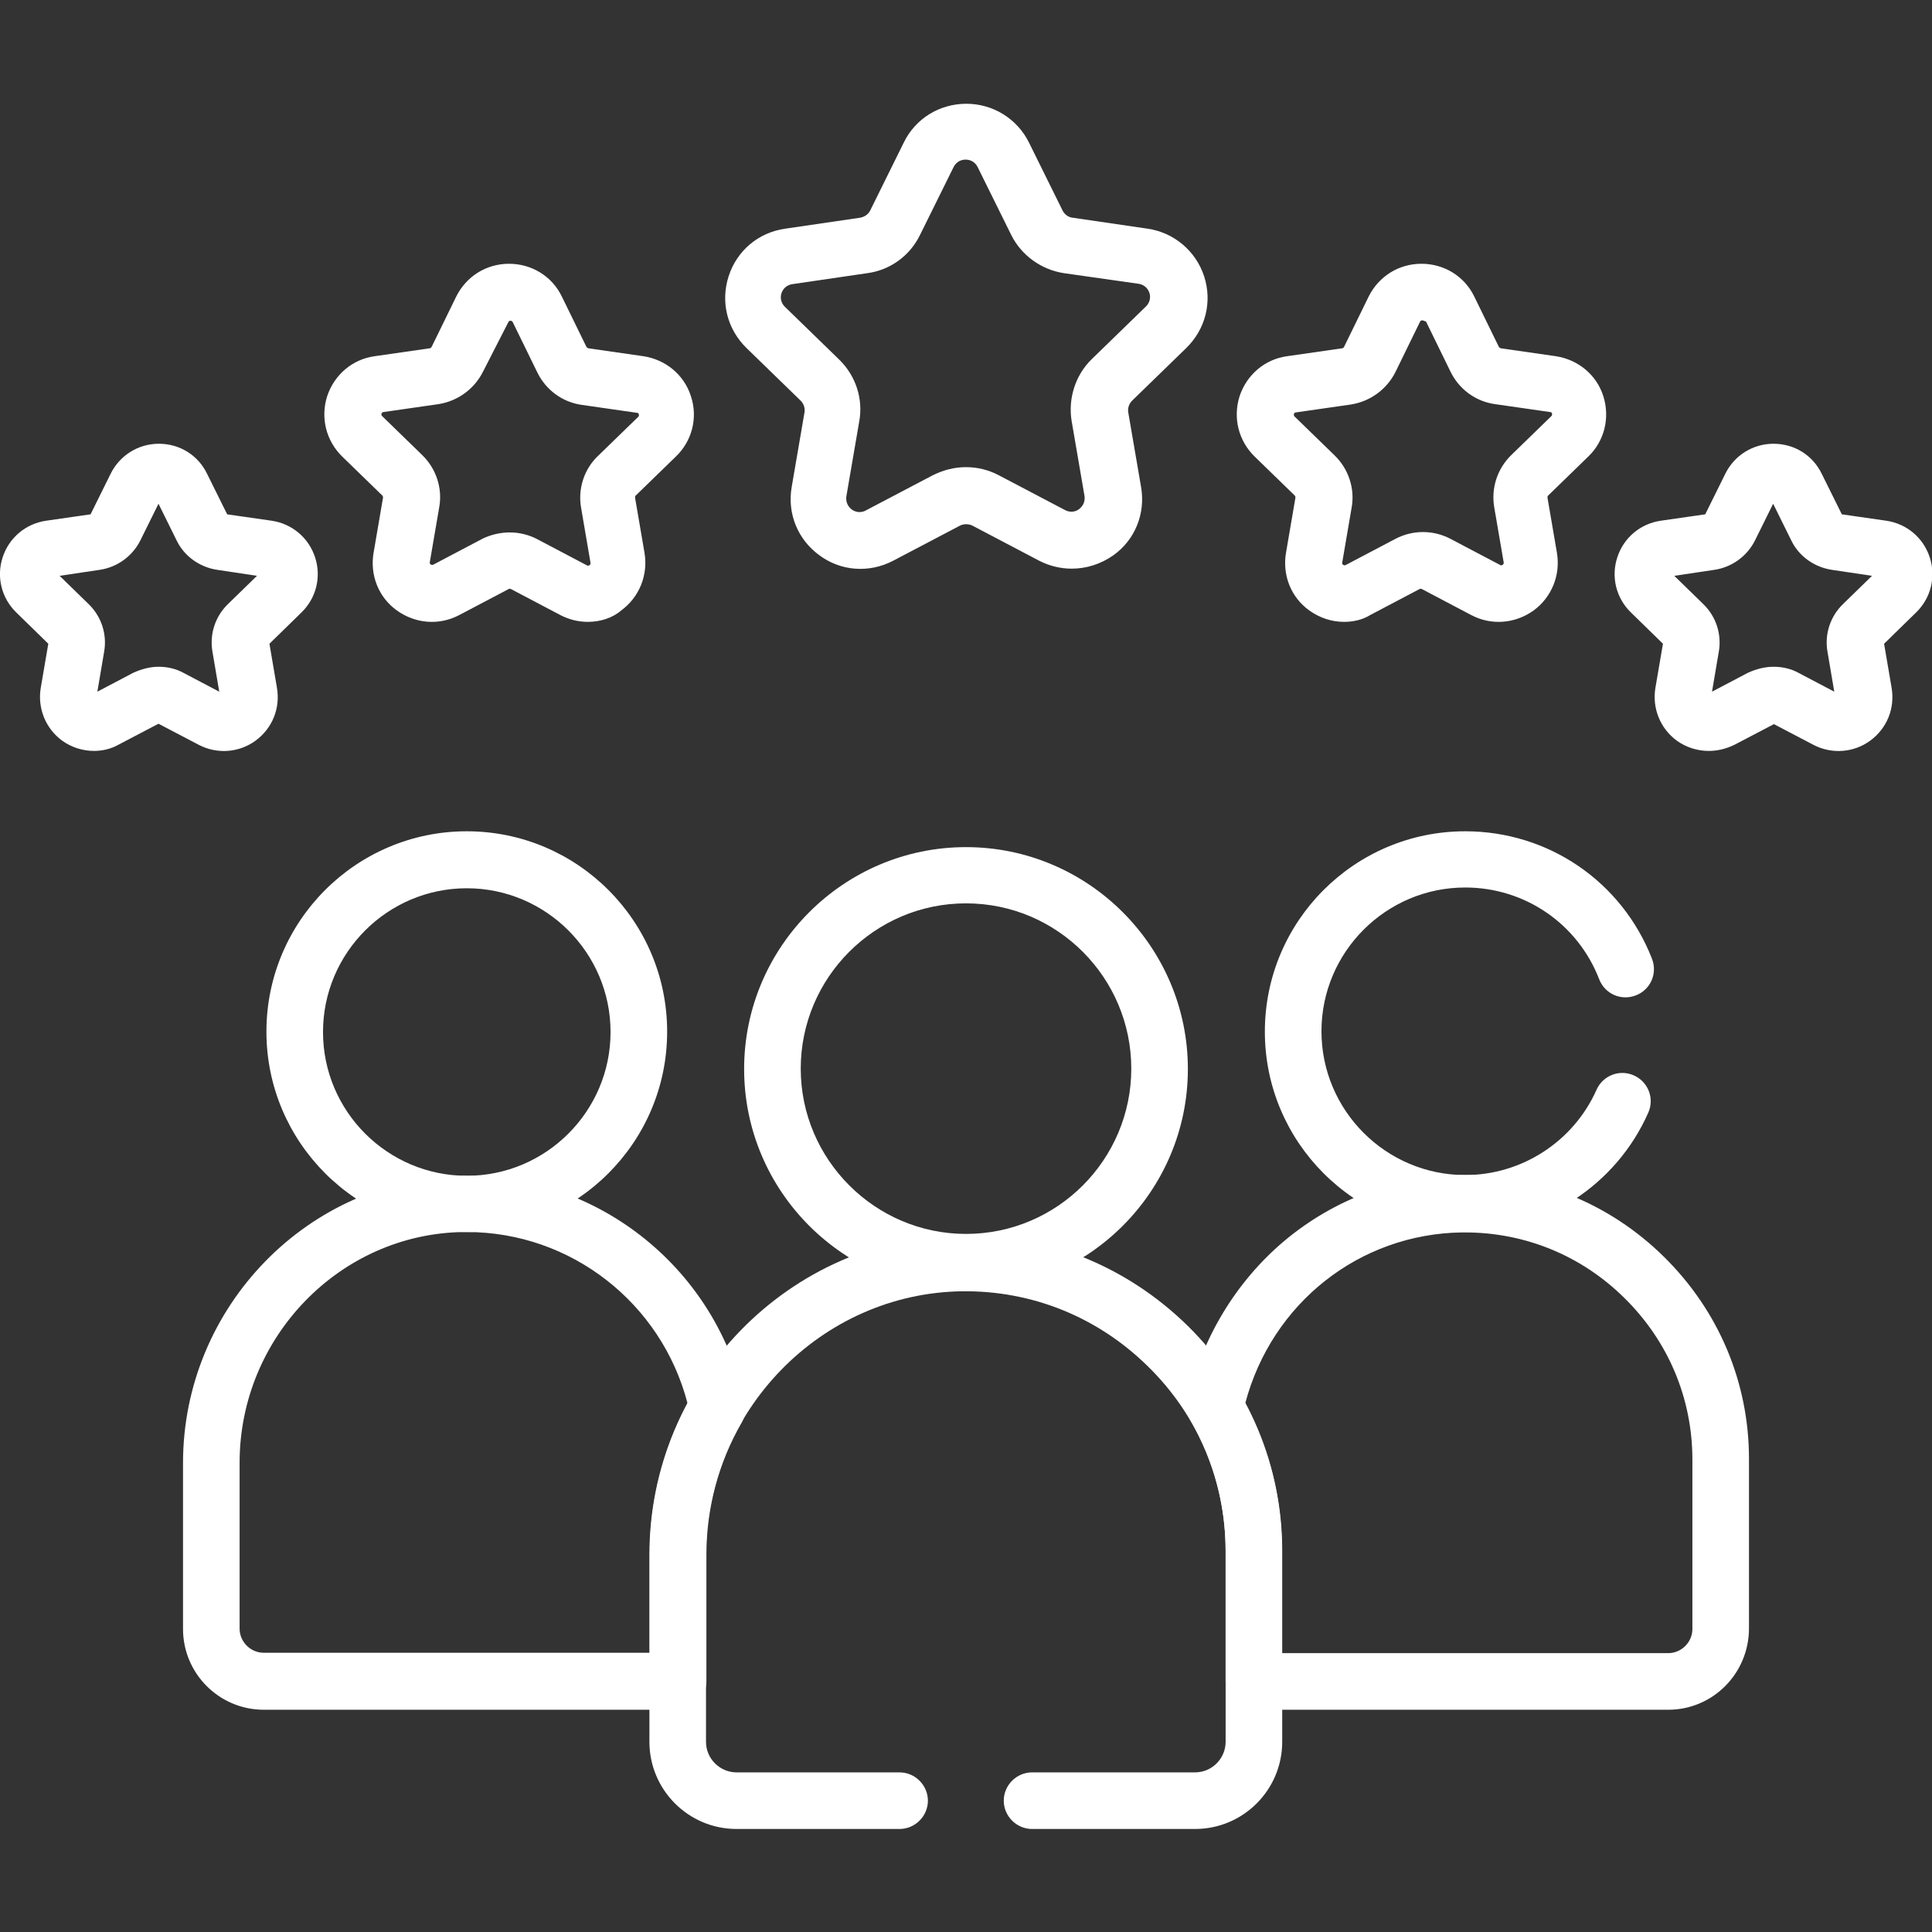 <svg width="89" height="89" viewBox="0 0 89 89" fill="none" xmlns="http://www.w3.org/2000/svg">
<rect x="0" y="0" width="89" height="89" fill="#333333" stroke="none"/>
<g clip-path="url(#clip0_458_245)">
<path d="M44.5 59.467C38.868 59.467 34.279 54.877 34.279 49.245C34.279 43.614 38.868 39.024 44.5 39.024C50.132 39.024 54.721 43.614 54.721 49.245C54.721 54.877 50.132 59.467 44.5 59.467ZM44.5 41.614C40.294 41.614 36.887 45.039 36.887 49.228C36.887 53.417 40.311 56.842 44.5 56.842C48.707 56.842 52.114 53.417 52.114 49.228C52.114 45.039 48.707 41.614 44.5 41.614Z" fill="white"/>
<path d="M21.503 56.755C16.41 56.755 12.273 52.617 12.273 47.524C12.273 42.431 16.41 38.294 21.503 38.294C26.596 38.294 30.733 42.431 30.733 47.524C30.733 52.617 26.596 56.755 21.503 56.755ZM21.503 40.919C17.852 40.919 14.88 43.891 14.88 47.542C14.88 51.192 17.852 54.164 21.503 54.164C25.153 54.164 28.126 51.192 28.126 47.542C28.126 43.891 25.153 40.919 21.503 40.919Z" fill="white"/>
<path d="M30.872 78.762H12.151C10.099 78.762 8.431 77.093 8.431 75.042V67.394C8.431 60.197 14.219 54.252 21.329 54.165C21.381 54.165 21.45 54.165 21.503 54.165C27.673 54.165 33.045 58.528 34.314 64.595C34.383 64.908 34.331 65.238 34.175 65.516C33.097 67.376 32.541 69.479 32.541 71.618V77.441C32.541 78.084 32.071 78.64 31.428 78.727C31.22 78.744 31.046 78.762 30.872 78.762ZM21.503 56.755C21.45 56.755 21.416 56.755 21.363 56.755C15.662 56.825 11.038 61.605 11.038 67.376V75.025C11.038 75.633 11.542 76.137 12.151 76.137H29.933V71.6C29.933 69.184 30.524 66.785 31.672 64.647C30.472 60.023 26.3 56.755 21.503 56.755ZM76.849 78.762H58.128C57.954 78.762 57.781 78.744 57.572 78.71C56.929 78.623 56.459 78.067 56.459 77.423V71.426C56.459 69.34 55.903 67.272 54.86 65.464C54.704 65.186 54.652 64.856 54.721 64.525C55.347 61.675 56.929 59.05 59.154 57.172C61.448 55.243 64.334 54.165 67.306 54.13C70.818 54.078 74.138 55.417 76.658 57.902C79.179 60.388 80.569 63.691 80.569 67.202V75.007C80.569 77.093 78.901 78.762 76.849 78.762ZM59.067 76.154H76.849C77.458 76.154 77.962 75.65 77.962 75.042V67.237C77.962 64.421 76.849 61.779 74.833 59.797C72.851 57.833 70.244 56.773 67.48 56.773C67.428 56.773 67.393 56.773 67.341 56.773C62.613 56.842 58.58 60.041 57.363 64.647C58.476 66.733 59.067 69.08 59.049 71.444V76.154H59.067Z" fill="white"/>
<path d="M78.71 34.592C78.205 34.592 77.684 34.435 77.249 34.123C76.484 33.566 76.102 32.627 76.258 31.689L76.606 29.655L75.129 28.212C74.451 27.552 74.207 26.578 74.503 25.674C74.798 24.77 75.563 24.127 76.502 23.988L78.553 23.693L79.474 21.833C79.891 20.981 80.743 20.442 81.699 20.442C82.655 20.442 83.507 20.964 83.924 21.833L84.846 23.693L86.897 23.988C87.835 24.127 88.6 24.77 88.896 25.674C89.191 26.578 88.948 27.552 88.27 28.212L86.793 29.655L87.14 31.689C87.297 32.627 86.932 33.549 86.149 34.123C85.385 34.679 84.376 34.748 83.542 34.314L81.717 33.358L79.891 34.314C79.492 34.505 79.109 34.592 78.71 34.592ZM81.699 30.715C82.099 30.715 82.499 30.802 82.847 30.994L84.498 31.863L84.185 30.02C84.046 29.221 84.307 28.404 84.898 27.83L86.236 26.526L84.376 26.248C83.577 26.126 82.864 25.622 82.516 24.892L81.682 23.206L80.848 24.892C80.483 25.622 79.787 26.126 78.988 26.248L77.128 26.526L78.466 27.83C79.057 28.404 79.318 29.221 79.179 30.02L78.866 31.863L80.517 30.994C80.9 30.82 81.3 30.715 81.699 30.715ZM4.328 34.592C3.824 34.592 3.303 34.435 2.868 34.123C2.103 33.566 1.721 32.627 1.877 31.689L2.225 29.655L0.748 28.212C0.07 27.552 -0.174 26.578 0.122 25.674C0.417 24.77 1.182 24.127 2.121 23.988L4.172 23.693L5.093 21.833C5.511 20.981 6.362 20.442 7.318 20.442C8.274 20.442 9.126 20.964 9.543 21.833L10.465 23.693L12.516 23.988C13.454 24.127 14.219 24.77 14.515 25.674C14.81 26.578 14.567 27.552 13.889 28.212L12.412 29.655L12.759 31.689C12.916 32.627 12.55 33.549 11.768 34.123C11.004 34.679 9.995 34.748 9.161 34.314L7.301 33.34L5.476 34.296C5.111 34.505 4.711 34.592 4.328 34.592ZM7.301 30.715C7.701 30.715 8.101 30.802 8.448 30.994L10.1 31.863L9.787 30.02C9.648 29.221 9.908 28.404 10.499 27.83L11.838 26.526L9.995 26.248C9.196 26.126 8.483 25.622 8.135 24.892L7.301 23.206L6.467 24.892C6.102 25.622 5.406 26.126 4.607 26.248L2.747 26.526L4.085 27.83C4.676 28.404 4.937 29.221 4.798 30.02L4.485 31.863L6.136 30.994C6.519 30.82 6.919 30.715 7.301 30.715ZM61.918 28.647C61.361 28.647 60.805 28.473 60.319 28.125C59.467 27.517 59.067 26.491 59.241 25.466L59.675 22.928C59.675 22.893 59.675 22.858 59.641 22.824L57.798 21.033C57.05 20.303 56.79 19.243 57.103 18.252C57.433 17.261 58.267 16.548 59.293 16.409L61.831 16.044C61.866 16.044 61.9 16.01 61.918 15.975L63.048 13.663C63.517 12.724 64.438 12.151 65.481 12.151C66.524 12.151 67.463 12.724 67.915 13.663L69.045 15.975C69.062 16.01 69.097 16.027 69.132 16.044L71.669 16.409C72.695 16.566 73.547 17.261 73.86 18.252C74.173 19.243 73.912 20.32 73.164 21.033L71.322 22.824C71.287 22.841 71.287 22.893 71.287 22.928L71.722 25.466C71.895 26.491 71.478 27.517 70.644 28.125C69.792 28.734 68.697 28.821 67.776 28.334L65.499 27.135C65.464 27.117 65.429 27.117 65.394 27.135L63.117 28.334C62.787 28.543 62.352 28.647 61.918 28.647ZM65.516 14.758C65.446 14.758 65.429 14.793 65.412 14.828L64.282 17.14C63.882 17.939 63.117 18.495 62.231 18.634L59.693 18.999C59.675 18.999 59.623 19.017 59.606 19.069C59.588 19.139 59.623 19.173 59.641 19.191L61.483 20.981C62.126 21.607 62.422 22.511 62.265 23.38L61.831 25.918C61.831 25.935 61.813 25.987 61.883 26.022C61.935 26.057 61.97 26.04 62.005 26.022L64.282 24.823C65.081 24.405 66.02 24.405 66.82 24.823L69.097 26.022C69.114 26.04 69.166 26.057 69.219 26.022C69.271 25.987 69.271 25.935 69.271 25.918L68.836 23.38C68.68 22.493 68.975 21.59 69.618 20.964L71.461 19.173C71.478 19.156 71.513 19.121 71.496 19.052C71.478 18.982 71.426 18.982 71.409 18.982L68.871 18.617C67.984 18.495 67.219 17.939 66.82 17.122L65.69 14.81C65.603 14.793 65.585 14.758 65.516 14.758ZM27.083 28.647C26.648 28.647 26.213 28.543 25.814 28.334L23.537 27.135C23.502 27.117 23.467 27.117 23.432 27.135L21.155 28.334C20.234 28.821 19.139 28.734 18.287 28.125C17.435 27.517 17.035 26.491 17.209 25.466L17.644 22.928C17.644 22.893 17.644 22.858 17.609 22.824L15.766 21.033C15.019 20.303 14.758 19.243 15.071 18.252C15.401 17.261 16.236 16.548 17.261 16.409L19.799 16.044C19.834 16.044 19.869 16.01 19.886 15.975L21.016 13.663C21.485 12.724 22.407 12.151 23.45 12.151C24.492 12.151 25.431 12.724 25.883 13.663L27.013 15.975C27.03 16.01 27.065 16.027 27.1 16.044L29.638 16.409C30.663 16.566 31.515 17.261 31.828 18.252C32.158 19.243 31.88 20.32 31.133 21.033L29.29 22.824C29.255 22.841 29.255 22.893 29.255 22.928L29.69 25.466C29.864 26.491 29.447 27.517 28.612 28.125C28.212 28.473 27.639 28.647 27.083 28.647ZM23.484 24.527C23.919 24.527 24.354 24.631 24.753 24.84L27.03 26.04C27.048 26.057 27.1 26.074 27.152 26.04C27.204 26.005 27.204 25.953 27.204 25.935L26.77 23.397C26.613 22.511 26.909 21.607 27.552 20.998L29.395 19.208C29.412 19.191 29.447 19.156 29.429 19.086C29.412 19.017 29.36 19.017 29.342 19.017L26.804 18.652C25.918 18.53 25.153 17.974 24.753 17.157L23.623 14.845C23.606 14.828 23.589 14.775 23.519 14.775C23.45 14.775 23.432 14.81 23.415 14.845L22.25 17.122C21.85 17.922 21.085 18.478 20.199 18.617L17.661 18.982C17.644 18.982 17.592 18.999 17.574 19.052C17.557 19.121 17.592 19.156 17.609 19.173L19.451 20.964C20.095 21.59 20.39 22.493 20.234 23.363L19.799 25.9C19.799 25.918 19.782 25.97 19.851 26.005C19.904 26.04 19.938 26.022 19.973 26.005L22.25 24.805C22.615 24.631 23.05 24.527 23.484 24.527ZM49.367 26.196C48.863 26.196 48.342 26.074 47.872 25.831L44.796 24.214C44.622 24.127 44.396 24.127 44.222 24.214L41.145 25.831C40.05 26.404 38.746 26.318 37.756 25.587C36.747 24.857 36.261 23.658 36.469 22.441L37.06 18.999C37.095 18.808 37.026 18.6 36.886 18.46L34.383 16.027C33.497 15.158 33.184 13.906 33.566 12.724C33.949 11.542 34.94 10.708 36.174 10.534L39.616 10.03C39.824 9.995 39.998 9.873 40.085 9.7L41.632 6.571C42.171 5.458 43.283 4.78 44.517 4.78C45.752 4.78 46.864 5.476 47.403 6.571L48.95 9.7C49.037 9.873 49.211 10.012 49.419 10.03L52.861 10.534C54.078 10.708 55.086 11.56 55.469 12.724C55.851 13.906 55.538 15.158 54.652 16.027L52.149 18.46C52.01 18.6 51.94 18.808 51.975 18.999L52.566 22.441C52.774 23.658 52.288 24.875 51.279 25.587C50.706 25.987 50.045 26.196 49.367 26.196ZM44.5 21.52C45.022 21.52 45.526 21.642 45.995 21.885L49.072 23.502C49.385 23.658 49.628 23.519 49.715 23.449C49.802 23.38 50.011 23.189 49.958 22.841L49.367 19.399C49.194 18.356 49.541 17.279 50.289 16.548L52.792 14.115C53.035 13.871 52.983 13.593 52.948 13.489C52.913 13.385 52.792 13.124 52.444 13.072L49.02 12.585C47.977 12.429 47.055 11.768 46.586 10.829L45.039 7.701C44.883 7.388 44.604 7.353 44.483 7.353C44.361 7.353 44.083 7.388 43.926 7.701L42.379 10.829C41.91 11.786 41.006 12.446 39.946 12.585L36.504 13.089C36.156 13.141 36.035 13.402 36 13.506C35.965 13.611 35.913 13.889 36.156 14.132L38.66 16.566C39.424 17.313 39.772 18.374 39.581 19.417L38.99 22.858C38.938 23.206 39.146 23.397 39.233 23.467C39.32 23.536 39.581 23.675 39.876 23.519L42.953 21.902C43.475 21.642 43.979 21.52 44.5 21.52Z" fill="white"/>
<path d="M55.052 84.254H47.542C46.83 84.254 46.239 83.663 46.239 82.95C46.239 82.238 46.83 81.647 47.542 81.647H55.052C55.834 81.647 56.46 81.004 56.46 80.239V71.443C56.46 68.227 55.191 65.203 52.879 62.943C50.567 60.666 47.542 59.449 44.326 59.484C37.825 59.571 32.523 65.011 32.523 71.617V80.239C32.523 81.021 33.167 81.647 33.931 81.647H41.441C42.154 81.647 42.745 82.238 42.745 82.95C42.745 83.663 42.154 84.254 41.441 84.254H33.931C31.706 84.254 29.916 82.446 29.916 80.239V71.617C29.916 63.586 36.365 56.98 44.292 56.876C48.203 56.824 51.905 58.319 54.721 61.083C57.52 63.847 59.067 67.532 59.067 71.443V80.239C59.067 82.446 57.277 84.254 55.052 84.254ZM67.498 56.755C62.404 56.755 58.267 52.617 58.267 47.524C58.267 42.431 62.404 38.294 67.498 38.294C71.322 38.294 74.712 40.606 76.102 44.169C76.363 44.847 76.033 45.595 75.355 45.855C74.677 46.116 73.929 45.786 73.668 45.108C72.678 42.553 70.244 40.884 67.498 40.884C63.847 40.884 60.875 43.856 60.875 47.507C60.875 51.157 63.847 54.13 67.498 54.13C70.105 54.13 72.487 52.583 73.547 50.201C73.842 49.541 74.607 49.245 75.268 49.541C75.928 49.836 76.224 50.601 75.928 51.261C74.451 54.599 71.131 56.755 67.498 56.755Z" fill="white"/>
</g>
<defs>
<clipPath id="clip0_458_245">
<rect width="89" height="89" fill="white"/>
</clipPath>
</defs>
</svg>
